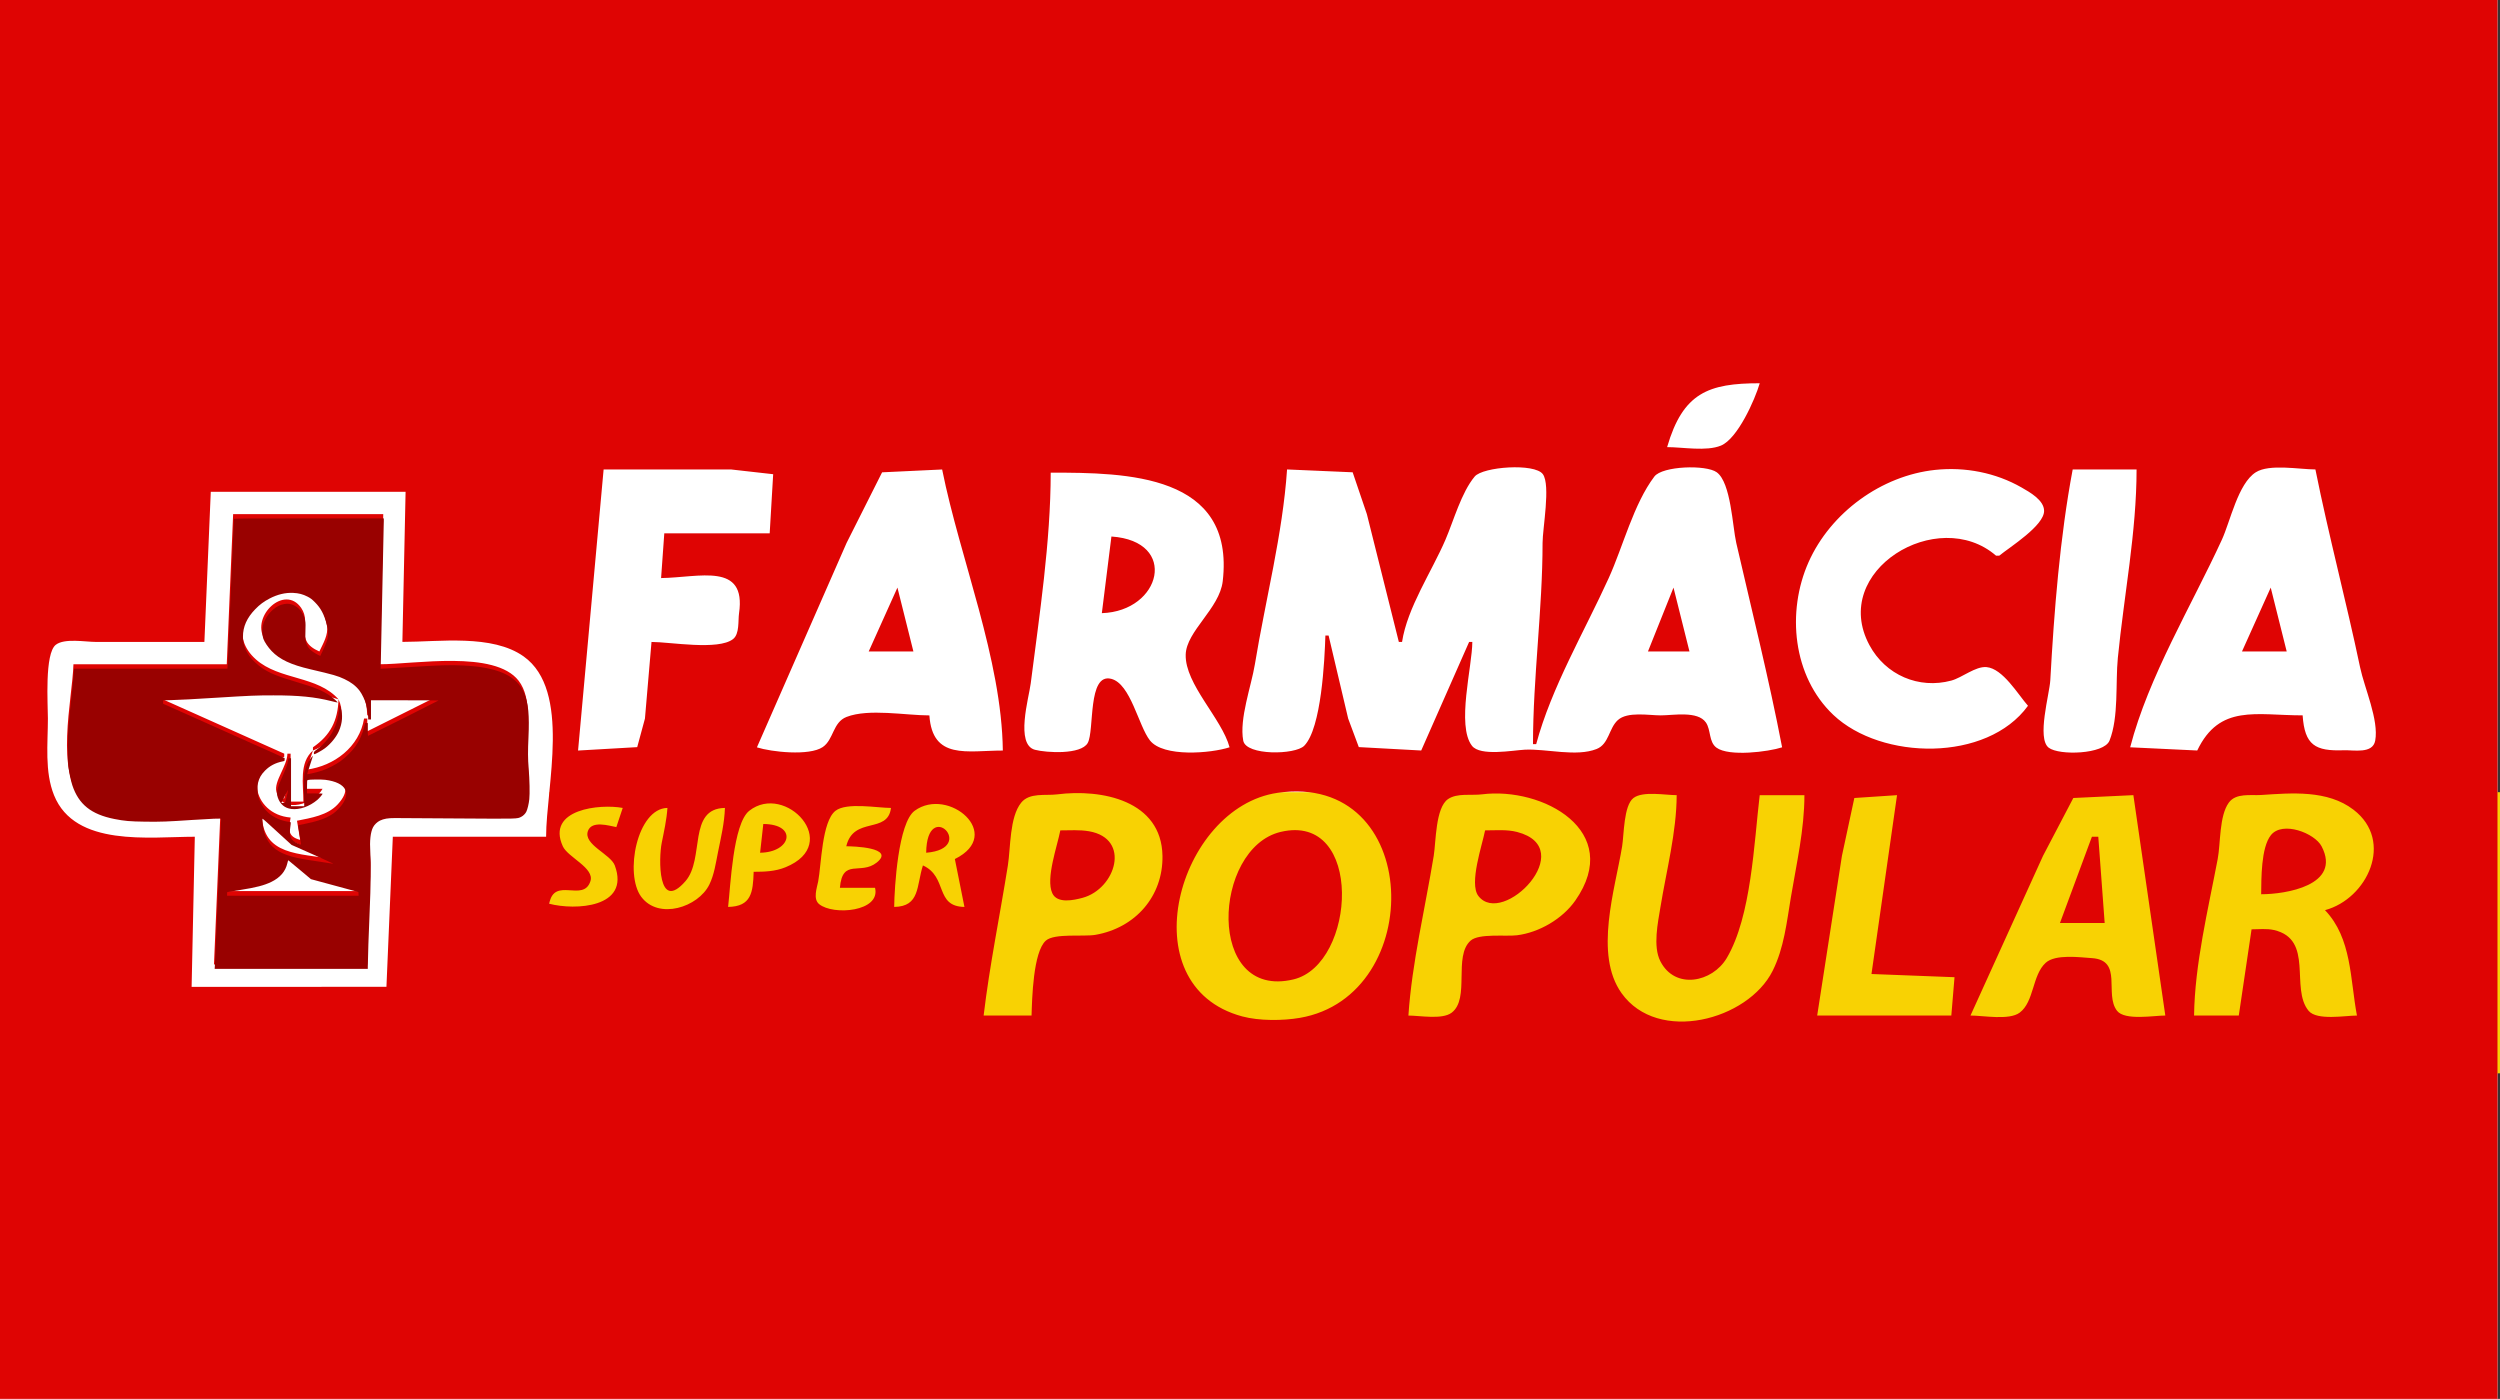 <?xml version="1.0" encoding="UTF-8" standalone="no"?>
<!-- Created with Inkscape (http://www.inkscape.org/) -->

<svg
   width="190.774mm"
   height="106.746mm"
   viewBox="0 0 190.774 106.746"
   version="1.1"
   id="svg5"
   xml:space="preserve"
   xmlns:inkscape="http://www.inkscape.org/namespaces/inkscape"
   xmlns:sodipodi="http://sodipodi.sourceforge.net/DTD/sodipodi-0.dtd"
   xmlns="http://www.w3.org/2000/svg"
   xmlns:svg="http://www.w3.org/2000/svg"><rect x="0" y="0" width="190.774" height="106.746" fill="#333333" stroke="none"/><sodipodi:namedview
     id="namedview7"
     pagecolor="#ffffff"
     bordercolor="#666666"
     borderopacity="1.0"
     inkscape:showpageshadow="2"
     inkscape:pageopacity="0.0"
     inkscape:pagecheckerboard="0"
     inkscape:deskcolor="#d1d1d1"
     inkscape:document-units="mm"
     showgrid="false" /><defs
     id="defs2" /><g
     inkscape:label="Camada 1"
     inkscape:groupmode="layer"
     id="layer1"
     transform="translate(-262.302,-159.795)"><g
       id="g7666"
       inkscape:export-filename="./farm_super_pop.svg"
       inkscape:export-xdpi="96"
       inkscape:export-ydpi="96"
       transform="translate(250.395,13.003)"><rect
         style="fill:#ffffff;fill-opacity:1;stroke-width:0.265"
         id="rect7606"
         width="190.583"
         height="106.746"
         x="11.907"
         y="146.793" /><g
         id="g7469"
         inkscape:export-filename="farm_super_pop.svg"
         inkscape:export-xdpi="96"
         inkscape:export-ydpi="96"><rect
           style="fill:#f8d203;fill-opacity:1;stroke-width:0.209"
           id="rect2669"
           width="148.855"
           height="21.453"
           x="53.825"
           y="207.244" /><path
           style="fill:#df0403;stroke:none;stroke-width:0.244"
           d="M 11.907,146.793 V 253.538 H 202.489 V 146.793 H 11.907 m 134.285,29.245 c -0.364,1.255 -1.689,4.234 -2.962,4.758 -1.111,0.457 -2.913,0.116 -4.106,0.116 1.205,-4.15 3.151,-4.874 7.068,-4.874 m -75.551,11.454 h -8.042 l -0.244,3.412 c 2.909,-0.036 6.52,-1.239 5.949,2.681 -0.084,0.574 0.051,1.58 -0.46,1.977 -1.135,0.88 -4.801,0.217 -6.22,0.217 l -0.501,5.849 -0.59,2.178 -4.514,0.26 1.95,-21.447 h 9.748 l 3.191,0.36 -0.266,4.514 m 13.16,-4.874 c 1.378,6.86 4.545,14.459 4.631,21.447 -2.718,0 -5.373,0.738 -5.605,-2.681 -1.811,0 -4.63,-0.54 -6.321,0.116 -1.059,0.411 -0.972,1.729 -1.821,2.302 -1.021,0.689 -3.914,0.374 -5.019,0.019 l 6.842,-15.598 2.711,-5.389 4.582,-0.217 m 34.851,13.16 h 0.244 c 0.402,-2.621 2.261,-5.357 3.312,-7.799 0.63,-1.466 1.209,-3.594 2.229,-4.821 0.624,-0.75 4.586,-1.043 5.205,-0.181 0.601,0.838 -0.022,4.139 -0.023,5.245 -0.002,5.11 -0.728,10.24 -0.731,15.354 h 0.244 c 1.16,-4.327 3.683,-8.596 5.535,-12.673 1.088,-2.394 1.898,-5.654 3.482,-7.746 0.613,-0.81 3.951,-0.918 4.763,-0.324 1.086,0.795 1.197,4.129 1.487,5.389 1.194,5.192 2.494,10.365 3.499,15.598 -1.051,0.342 -4.053,0.725 -5.006,0.027 -0.602,-0.441 -0.415,-1.355 -0.811,-1.924 -0.629,-0.903 -2.491,-0.541 -3.444,-0.541 -0.923,0 -2.536,-0.31 -3.274,0.36 -0.693,0.629 -0.672,1.827 -1.619,2.205 -1.559,0.621 -3.831,-0.032 -5.487,0.054 -0.918,0.048 -3.393,0.518 -4.026,-0.298 -1.194,-1.541 0.026,-6.077 0.027,-7.926 h -0.244 l -3.656,8.286 -4.763,-0.26 -0.811,-2.178 -1.494,-6.337 h -0.244 c -0.058,1.847 -0.298,7.074 -1.616,8.414 -0.686,0.698 -4.438,0.763 -4.653,-0.391 -0.312,-1.671 0.614,-4.153 0.889,-5.829 0.802,-4.892 2.123,-9.925 2.455,-14.866 l 5.006,0.217 1.085,3.195 2.438,9.748 m 45.818,-6.58 h -0.244 c -4.439,-3.843 -12.712,1.15 -9.663,6.824 1.229,2.287 3.768,3.377 6.251,2.707 0.821,-0.222 1.839,-1.099 2.681,-1.028 1.25,0.106 2.407,2.088 3.168,2.952 -3.131,4.315 -11.188,4.163 -14.852,0.697 -3.107,-2.938 -3.579,-7.876 -1.89,-11.664 1.682,-3.773 5.556,-6.603 9.674,-7.035 2.266,-0.238 4.602,0.21 6.58,1.345 0.612,0.351 1.717,0.961 1.717,1.786 0,1.129 -2.604,2.752 -3.423,3.417 m 10.48,-6.58 c 0,4.777 -0.962,9.628 -1.43,14.379 -0.188,1.914 0.08,4.518 -0.635,6.313 -0.417,1.046 -3.853,1.152 -4.643,0.538 -0.92,-0.715 0.066,-4.091 0.124,-5.145 0.29,-5.261 0.733,-10.908 1.709,-16.085 h 4.874 m 13.648,0 c 1.017,5.061 2.352,10.058 3.412,15.11 0.329,1.565 1.441,4.012 1.151,5.585 -0.19,1.028 -1.64,0.706 -2.402,0.733 -2.18,0.079 -2.981,-0.388 -3.136,-2.663 -3.561,0 -6.341,-0.872 -8.042,2.681 l -5.118,-0.244 c 1.396,-5.387 4.674,-10.784 6.998,-15.841 0.643,-1.399 1.232,-4.286 2.586,-5.145 1.042,-0.661 3.345,-0.217 4.552,-0.217 m -82.862,21.203 c -1.417,0.461 -5.05,0.776 -6.077,-0.526 -0.877,-1.113 -1.466,-4.322 -2.955,-4.699 -1.818,-0.461 -1.266,3.967 -1.793,4.898 -0.51,0.901 -3.14,0.748 -4.021,0.518 -1.522,-0.398 -0.467,-3.969 -0.327,-5.065 0.665,-5.223 1.522,-10.822 1.525,-16.085 5.781,0 14.078,0.096 13.127,8.286 -0.243,2.093 -2.781,3.808 -2.826,5.605 -0.057,2.259 2.757,4.868 3.348,7.068 m -62.878,-19.497 -0.244,11.454 c 2.794,0 6.853,-0.604 9.26,1.114 3.638,2.596 1.707,9.961 1.707,13.753 H 41.883 l -0.487,11.454 H 26.529 l 0.244,-11.454 c -3.448,0 -9.14,0.811 -10.743,-3.168 -0.727,-1.805 -0.468,-3.948 -0.468,-5.849 0,-1.082 -0.263,-4.961 0.604,-5.632 0.666,-0.516 2.255,-0.217 3.052,-0.217 h 8.286 l 0.487,-11.454 h 14.866 m -13.16,1.706 -0.487,11.454 H 17.512 c -0.085,2.733 -1.452,8.287 0.769,10.431 2.14,2.065 7.7,1.023 10.441,1.023 l -0.487,11.454 h 11.698 c 0,-2.531 0.198,-5.041 0.242,-7.555 0.017,-0.937 -0.313,-2.539 0.218,-3.359 0.542,-0.838 2.104,-0.541 2.952,-0.541 h 6.093 c 0.646,0 1.774,0.207 2.321,-0.217 0.861,-0.667 0.36,-3.657 0.36,-4.658 0,-1.608 0.421,-3.964 -0.636,-5.324 -1.83,-2.354 -7.94,-1.256 -10.574,-1.256 l 0.244,-11.454 H 29.698 m 67.021,1.706 -0.731,5.849 c 4.532,-0.145 5.888,-5.499 0.731,-5.849 m -60.441,8.774 c -1.999,-0.874 -0.524,-2.083 -1.391,-3.33 -1.264,-1.816 -3.83,0.63 -2.811,2.354 1.999,3.38 7.697,0.815 7.857,5.85 h 0.244 v -1.462 h 5.118 l -5.362,2.681 v -0.975 h -0.244 c -0.353,2.168 -2.284,3.623 -4.387,3.899 l 0.487,-1.462 c -1.072,0.943 -0.731,2.566 -0.731,3.899 h -0.975 v -3.656 h -0.244 c -0.016,0.968 -1.046,2.098 -0.838,2.91 0.46,1.8 2.938,0.867 3.519,-0.229 h -1.219 v -0.975 c 1.369,-0.257 4.163,0.205 2.384,2.155 -0.769,0.843 -2.05,1.043 -3.115,1.257 l 0.244,1.462 c -0.98,-0.259 -0.888,-0.798 -0.731,-1.706 -2.995,-0.24 -3.656,-4.102 -0.487,-4.631 v -0.244 l -9.261,-4.143 v -0.244 c 4.014,0 9.599,-0.995 13.404,0.244 -1.595,-1.815 -4.512,-1.459 -6.298,-3.044 -3.903,-3.463 4.358,-8.674 5.418,-2.561 0.116,0.67 -0.306,1.369 -0.582,1.95 m 44.112,-4.874 -2.193,4.874 h 3.412 l -1.219,-4.874 m 59.222,0 -1.95,4.874 h 3.168 l -1.219,-4.874 m 45.574,0 -2.193,4.874 h 3.412 l -1.219,-4.874 m -147.446,8.53 c -0.051,1.607 -0.609,2.74 -1.95,3.656 v 0.244 c 1.494,-0.537 2.706,-2.33 1.95,-3.899 m -3.899,6.58 -0.244,0.975 h -0.244 l 0.487,-0.975 m 56.785,17.547 h -3.656 c 0.455,-3.835 1.243,-7.641 1.849,-11.454 0.216,-1.358 0.12,-3.682 1.016,-4.791 0.636,-0.788 1.855,-0.522 2.741,-0.634 3.406,-0.434 7.973,0.462 8.041,4.694 0.05,3.08 -2.065,5.495 -5.117,6.025 -0.904,0.157 -3.131,-0.138 -3.783,0.442 -0.973,0.865 -1.052,4.461 -1.091,5.718 m 18.766,-16.995 c 11.095,-1.614 11.439,15.501 1.706,17.171 -1.311,0.225 -3.101,0.235 -4.387,-0.109 -8.727,-2.34 -4.902,-15.959 2.681,-17.062 m 9.992,16.995 c 0.272,-4.053 1.276,-8.175 1.932,-12.186 0.175,-1.068 0.13,-3.679 1.095,-4.334 0.701,-0.476 1.781,-0.259 2.579,-0.36 4.646,-0.59 10.845,2.794 7.13,8.106 -0.974,1.392 -2.756,2.436 -4.449,2.647 -0.854,0.106 -2.906,-0.155 -3.539,0.408 -1.34,1.192 -0.023,4.425 -1.45,5.502 -0.721,0.544 -2.431,0.217 -3.297,0.217 m 69.945,-8.042 c 2.053,2.147 1.909,5.25 2.437,8.042 -0.9,0 -3.056,0.398 -3.687,-0.36 -1.428,-1.714 0.441,-5.461 -2.649,-6.167 -0.539,-0.123 -1.156,-0.053 -1.706,-0.053 l -0.975,6.58 h -3.412 c 0.048,-3.898 1.076,-8.111 1.802,-11.942 0.23,-1.217 0.11,-3.284 0.847,-4.303 0.547,-0.756 1.666,-0.533 2.469,-0.586 2.323,-0.152 5.061,-0.402 7.053,1.127 3.121,2.395 1.052,6.793 -2.179,7.661 m -49.474,-8.774 c -0.01,2.824 -0.782,5.743 -1.237,8.53 -0.195,1.194 -0.588,3.007 -0.009,4.142 1.125,2.206 3.976,1.606 5.069,-0.247 1.875,-3.175 2.079,-8.793 2.513,-12.425 h 3.412 c 0,2.622 -0.603,5.218 -1.034,7.799 -0.315,1.889 -0.521,3.868 -1.39,5.605 -1.884,3.769 -8.754,5.596 -11.53,1.705 -2.117,-2.967 -0.491,-7.934 0.044,-11.21 0.145,-0.885 0.112,-3.105 0.865,-3.683 0.712,-0.546 2.436,-0.217 3.296,-0.217 m 16.816,0 -1.95,13.648 6.337,0.244 -0.244,2.925 h -10.236 l 1.888,-12.186 0.947,-4.414 3.258,-0.217 m 18.035,0 2.437,16.816 c -0.87,0 -3.093,0.4 -3.683,-0.36 -0.994,-1.281 0.484,-3.865 -1.923,-4.021 -0.932,-0.061 -2.779,-0.316 -3.518,0.354 -1.044,0.947 -0.875,2.979 -1.993,3.81 -0.803,0.597 -2.784,0.217 -3.75,0.217 l 5.535,-12.186 2.312,-4.414 4.582,-0.217 m -115.276,0.975 -0.487,1.462 c -0.585,-0.11 -1.877,-0.516 -2.168,0.297 -0.371,1.041 1.729,1.759 2.051,2.632 1.199,3.245 -3.052,3.436 -5.002,2.92 0.368,-2.111 2.609,-0.061 3.142,-1.725 0.323,-1.01 -1.727,-1.815 -2.11,-2.663 -1.284,-2.842 2.864,-3.246 4.573,-2.923 m 25.346,3.899 0.731,3.656 c -2.278,-0.037 -1.256,-2.296 -3.168,-3.168 -0.502,1.572 -0.215,3.136 -2.193,3.168 0.018,-1.496 0.31,-6.426 1.564,-7.34 2.569,-1.873 6.879,1.802 3.067,3.684 m -21.934,-3.899 c -0.061,0.909 -0.261,1.788 -0.439,2.681 -0.226,1.133 -0.317,5.36 1.818,2.904 1.481,-1.704 0.152,-5.538 3.008,-5.585 -0.036,1.159 -0.309,2.278 -0.536,3.412 -0.164,0.818 -0.282,1.675 -0.651,2.432 -0.842,1.729 -3.867,2.721 -5.197,0.941 -1.298,-1.738 -0.316,-6.748 1.997,-6.786 m 6.58,4.874 c -0.049,1.588 -0.186,2.652 -1.95,2.681 0.183,-1.545 0.369,-6.356 1.616,-7.338 2.755,-2.172 7.154,2.518 2.771,4.308 -0.795,0.325 -1.593,0.347 -2.437,0.35 m 10.48,-4.874 c -0.243,2.018 -2.862,0.605 -3.412,2.925 0.448,0 3.785,0.082 2.32,1.246 -1.236,0.982 -2.615,-0.371 -2.807,1.923 h 2.681 c 0.449,1.826 -3.192,2.129 -4.266,1.246 -0.481,-0.396 -0.169,-1.231 -0.072,-1.733 0.24,-1.249 0.277,-4.579 1.322,-5.389 0.85,-0.659 3.192,-0.217 4.234,-0.217 M 37.253,212.351 c -2.446,-0.461 -5.321,-0.233 -5.362,-3.412 l 2.199,2.009 3.163,1.403 m 45.33,-0.487 c 3.949,-0.316 0.052,-4.273 0,0 m -12.429,-2.193 -0.244,2.193 c 2.388,-0.031 2.882,-2.183 0.244,-2.193 m 22.665,0.487 c -0.225,1.191 -1.127,3.661 -0.614,4.791 0.374,0.823 1.651,0.535 2.32,0.353 2.518,-0.684 3.716,-4.513 0.487,-5.076 -0.715,-0.125 -1.47,-0.068 -2.193,-0.068 m 16.816,0.116 c -5.199,1.231 -5.736,12.862 0.975,11.256 4.79,-1.146 5.403,-12.767 -0.975,-11.256 m 15.598,-0.116 c -0.209,1.102 -1.241,4.051 -0.514,5.002 1.852,2.421 7.762,-3.637 2.952,-4.882 -0.78,-0.202 -1.639,-0.12 -2.437,-0.12 m 59.222,4.874 c 1.857,0 6.153,-0.676 4.615,-3.651 -0.527,-1.019 -2.986,-1.963 -3.869,-0.863 -0.764,0.952 -0.731,3.339 -0.746,4.514 m -12.917,-4.387 -2.437,6.58 h 3.412 l -0.487,-6.58 h -0.487 M 39.202,214.544 v 0.244 h -9.992 v -0.244 c 1.679,-0.318 4.391,-0.374 4.631,-2.437 l 1.726,1.451 z"
           id="path2555" /><path
           style="fill:#990100;fill-opacity:1;stroke-width:0.115"
           d="m 106.815,831.811 c 0.067,-1.087 1.783,-41.468 1.783,-41.952 0,-0.237 -0.024,-0.239 -2.101,-0.166 -1.155,0.041 -3.965,0.201 -6.244,0.357 -7.033,0.48 -9.126,0.557 -13.485,0.495 -4.487,-0.063 -6.016,-0.197 -8.925,-0.778 -6.663,-1.332 -10.239,-4.199 -12.074,-9.677 -0.448,-1.337 -0.959,-3.798 -1.16,-5.585 -0.2,-1.777 -0.199,-8.712 8.21e-4,-10.977 0.234,-2.647 0.577,-6.029 0.94,-9.266 0.317,-2.83 0.69,-6.875 0.69,-7.489 v -0.281 h 22.089 22.089 l 0.071,-1.065 c 0.058,-0.879 1.794,-41.612 1.793,-42.07 -3.2e-4,-0.115 4.392,-0.144 21.581,-0.144 h 21.582 v 0.813 c 0,1.216 -0.782,38.303 -0.855,40.545 l -0.063,1.935 1.524,-0.072 c 0.838,-0.04 3.466,-0.197 5.84,-0.349 9.541,-0.612 12.703,-0.713 16.279,-0.522 2.997,0.16 4.796,0.359 6.827,0.755 5.892,1.149 9.342,3.472 10.94,7.368 1.137,2.771 1.466,6.271 1.177,12.493 -0.192,4.111 -0.18,6.212 0.051,9.031 0.275,3.351 0.354,7.199 0.183,8.858 -0.139,1.346 -0.53,2.975 -0.874,3.64 -0.296,0.573 -0.874,1.146 -1.45,1.438 -1.204,0.61 -0.602,0.594 -18.227,0.475 -8.989,-0.061 -17.147,-0.113 -18.129,-0.115 -2.025,-0.006 -3.173,0.189 -4.327,0.734 -0.771,0.364 -1.608,1.173 -1.991,1.924 -0.732,1.435 -1,3.879 -0.785,7.161 0.215,3.289 0.144,9.636 -0.193,17.208 -0.258,5.785 -0.522,13.687 -0.529,15.798 l -0.002,0.604 h -22.047 -22.047 z m 41.356,-20.477 -0.035,-0.535 -6.834,-1.853 -6.834,-1.853 -3.219,-2.705 c -1.77,-1.488 -3.253,-2.718 -3.295,-2.734 -0.042,-0.016 -0.166,0.361 -0.274,0.838 -0.537,2.364 -2.08,4.162 -4.637,5.404 -2.033,0.988 -4.423,1.608 -8.863,2.301 -1.456,0.227 -2.919,0.467 -3.252,0.533 l -0.604,0.12 v 0.51 0.51 h 18.941 18.941 z m -7.407,-8.778 c -0.06,-0.058 -2.756,-1.28 -5.99,-2.715 l -5.881,-2.61 -3.097,-2.826 c -1.704,-1.554 -3.578,-3.266 -4.165,-3.805 -0.587,-0.538 -1.098,-0.948 -1.135,-0.911 -0.119,0.119 0.18,2.653 0.423,3.599 0.441,1.711 1.448,3.479 2.571,4.514 2.085,1.922 5.148,3.026 10.603,3.822 0.95,0.139 2.814,0.422 4.144,0.629 1.329,0.207 2.466,0.384 2.526,0.392 0.069,0.01 0.069,-0.024 0,-0.09 z m -9.147,-5.563 c -9.2e-4,-0.079 -0.201,-1.327 -0.444,-2.772 -0.301,-1.788 -0.401,-2.64 -0.315,-2.664 0.07,-0.019 1.058,-0.226 2.194,-0.46 2.646,-0.544 4.419,-1.081 5.916,-1.793 1.478,-0.703 2.368,-1.334 3.424,-2.427 2.018,-2.089 2.7,-4.063 1.934,-5.601 -0.711,-1.426 -2.737,-2.413 -5.73,-2.789 -1.146,-0.144 -4.665,-0.103 -5.05,0.059 -0.18,0.076 -0.201,0.284 -0.201,1.972 v 1.887 h 2.244 c 1.234,0 2.244,0.034 2.244,0.076 0,0.188 -0.961,1.322 -1.517,1.789 -2.276,1.915 -5.127,2.91 -7.488,2.613 -1.896,-0.238 -3.229,-1.359 -3.886,-3.268 -0.491,-1.426 -0.212,-2.739 1.271,-6.001 1.067,-2.347 1.565,-3.737 1.676,-4.682 0.077,-0.652 0.079,-0.656 0.464,-0.656 h 0.387 v 6.906 6.906 h 1.901 1.901 l -0.077,-3.885 c -0.087,-4.375 -8.1e-4,-5.525 0.541,-7.224 0.182,-0.57 0.517,-1.346 0.744,-1.723 0.44,-0.73 1.202,-1.713 1.274,-1.641 0.024,0.024 -0.344,1.201 -0.817,2.617 -0.473,1.416 -0.841,2.593 -0.818,2.616 0.108,0.108 3.038,-0.585 4.273,-1.01 1.704,-0.586 3.905,-1.71 5.35,-2.732 1.334,-0.944 3.279,-2.867 4.174,-4.128 1.264,-1.78 2.222,-3.91 2.673,-5.94 l 0.198,-0.892 h 0.391 0.391 v 1.842 c 0,1.013 0.026,1.842 0.058,1.842 0.113,0 20.315,-10.13 20.315,-10.187 0,-0.032 -4.377,-0.057 -9.726,-0.057 h -9.726 v 2.762 2.762 h -0.403 -0.403 l -0.002,-0.547 c -0.003,-0.788 -0.295,-2.7 -0.576,-3.77 -0.309,-1.179 -1.192,-3.022 -1.882,-3.934 -1.062,-1.401 -2.433,-2.46 -4.373,-3.379 -1.955,-0.926 -3.101,-1.256 -9.799,-2.82 -5.648,-1.319 -8.849,-2.825 -11.17,-5.253 -1.007,-1.054 -2.041,-2.582 -2.385,-3.524 -0.334,-0.915 -0.406,-2.803 -0.147,-3.822 0.583,-2.288 2.455,-4.641 4.493,-5.648 1.015,-0.501 2.304,-0.738 3.179,-0.584 1.454,0.256 2.678,1.105 3.569,2.474 0.923,1.419 1.178,2.765 1.024,5.41 -0.146,2.512 0.116,3.75 1.043,4.921 0.427,0.539 1.495,1.317 2.5,1.82 l 0.725,0.364 0.745,-1.56 c 0.41,-0.858 0.909,-2.038 1.109,-2.623 0.324,-0.943 0.365,-1.207 0.364,-2.33 -9.2e-4,-1.046 -0.063,-1.499 -0.357,-2.607 -0.762,-2.873 -1.709,-4.65 -3.37,-6.319 -0.9,-0.905 -1.281,-1.196 -2.155,-1.644 -1.343,-0.689 -2.513,-0.995 -4.118,-1.074 -2.246,-0.111 -4.542,0.437 -6.822,1.628 -1.641,0.857 -2.832,1.744 -4.115,3.067 -2.408,2.482 -3.553,5.046 -3.54,7.928 0.009,2.036 0.508,3.563 1.78,5.445 0.732,1.083 2.421,2.7 3.719,3.561 2.316,1.536 4.554,2.445 9.882,4.015 5.548,1.634 7.751,2.558 10.013,4.2 0.722,0.524 1.955,1.656 1.882,1.728 -0.024,0.024 -0.842,-0.159 -1.818,-0.406 -4.734,-1.201 -9.384,-1.664 -16.68,-1.659 -5.034,0.003 -6.635,0.069 -16.287,0.67 -7.406,0.461 -9.968,0.597 -13.15,0.7 l -2.331,0.075 v 0.484 0.484 l 1.583,0.701 c 0.87,0.385 4.431,1.976 7.913,3.535 3.482,1.559 10.642,4.762 15.911,7.118 l 9.581,4.283 0.002,0.423 c 0.002,0.423 10e-4,0.424 -0.66,0.56 -2.021,0.418 -3.631,1.268 -4.981,2.63 -1.106,1.115 -1.695,2.143 -2.019,3.522 -0.226,0.963 -0.169,3.258 0.102,4.086 0.995,3.044 2.937,5.165 5.833,6.367 0.872,0.362 2.413,0.768 2.925,0.771 0.623,0.003 0.644,0.062 0.464,1.266 -0.455,3.029 0.028,4.112 2.239,5.022 0.752,0.309 0.819,0.32 0.816,0.127 z m -4.498,-12.258 c 0.48,-1.826 0.818,-3.289 0.771,-3.335 -0.05,-0.05 -1.911,3.562 -1.911,3.708 0,0.032 0.231,0.059 0.514,0.059 0.497,0 0.517,-0.014 0.627,-0.432 z"
           id="path7461"
           transform="scale(0.265)" /><path
           style="fill:#990100;fill-opacity:1;stroke-width:0.115"
           d="m 135.309,770.75 c 0.006,-0.33 0.109,-0.448 0.88,-1.007 1.919,-1.393 3.64,-3.372 4.661,-5.362 0.962,-1.875 1.471,-3.708 1.74,-6.273 l 0.138,-1.314 0.257,0.775 c 0.732,2.208 0.569,4.556 -0.48,6.928 -0.755,1.707 -2.349,3.658 -4.016,4.914 -0.831,0.626 -2.778,1.713 -3.069,1.713 -0.065,0 -0.114,-0.168 -0.11,-0.374 z"
           id="path7463"
           transform="scale(0.265)" /></g></g></g></svg>

